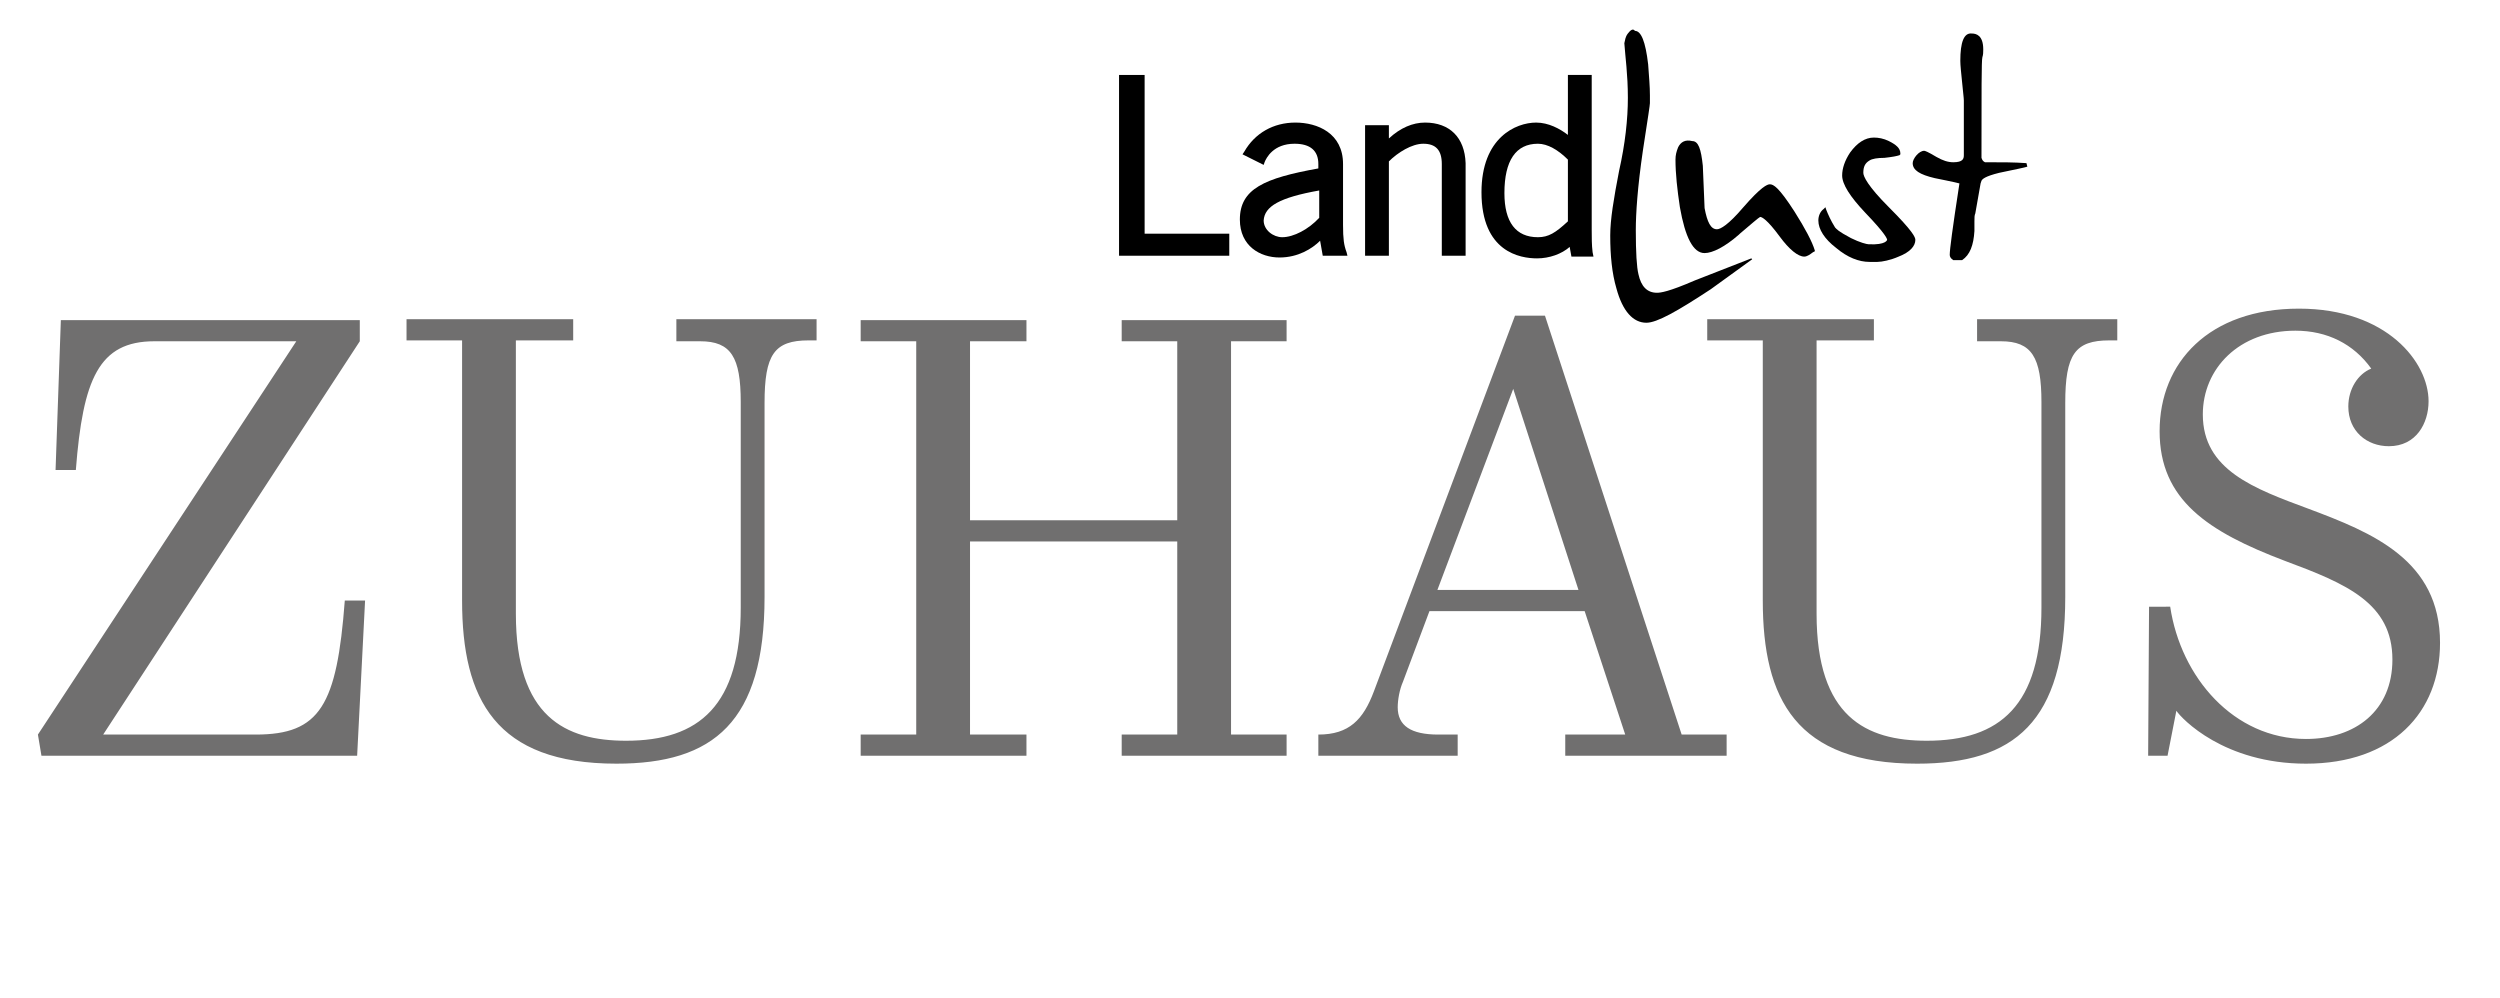 <?xml version="1.0" encoding="utf-8"?>
<!-- Generator: Adobe Illustrator 24.3.0, SVG Export Plug-In . SVG Version: 6.00 Build 0)  -->
<svg version="1.1" id="Ebene_1" xmlns="http://www.w3.org/2000/svg" xmlns:xlink="http://www.w3.org/1999/xlink" x="0px" y="0px"
	 viewBox="0 0 283.5 113.2" style="enable-background:new 0 0 283.5 113.2;" xml:space="preserve">
<style type="text/css">
	.st0{fill:#706F6F;}
</style>
<g>
	<path class="st0" d="M243.7,69.1l-0.1,16.6h2.2l1-5.1c0.6,0.9,5.4,6,14.7,6c9.8,0,15.2-5.8,15.2-13.7c0-9.4-7.7-12.5-14.9-15.2
		c-6.2-2.3-12-4.4-12-10.7c0-5.2,4.1-9.5,10.5-9.5c3.6,0,6.6,1.5,8.6,4.3c-1.5,0.6-2.6,2.3-2.6,4.3c0,2.8,2.1,4.5,4.6,4.5
		c3.1,0,4.5-2.6,4.5-5.1c0-4.4-4.7-10.5-14.7-10.5c-10.2,0-15.8,6.1-15.8,13.9c0,7.8,5.5,11.4,14.2,14.7c7,2.6,12.2,4.8,12.2,11.2
		c0,5.8-4.2,9-9.8,9c-8.2,0-14.2-7-15.4-15H243.7z M224.2,36.3v2.4h2.7c3.5,0,4.6,1.8,4.6,6.9v23.3c0,11.1-4.7,15.1-13,15.1
		c-6.9,0-12.5-2.7-12.5-14.4v-31h6.5v-2.4h-18.9v2.4h6.3v29.5c0,11.2,3.8,18.5,17.5,18.5c11,0,16.8-4.7,16.8-18.9v-22
		c0-5.5,1.1-7.1,5-7.1h0.9v-2.4H224.2z M171.6,44.1l7.4,22.8H163L171.6,44.1z M171.8,35.8l-16,42.6c-1.2,3.2-2.8,4.9-6.3,4.9v2.4
		h15.8v-2.4h-2.2c-3.1,0-4.6-1-4.6-3.1c0-0.8,0.2-2,0.6-2.9l3-8h17.6l4.6,14h-6.8v2.4h18.3v-2.4h-5.1l-15.5-47.5H171.8z M97.6,83.3
		v2.4h18.8v-2.4H110V61.4h23.5v21.9h-6.3v2.4h18.7v-2.4h-6.3V38.7h6.3v-2.4h-18.7v2.4h6.3V59H110V38.7h6.4v-2.4H97.6v2.4h6.3v44.6
		H97.6z M76.7,36.3v2.4h2.7c3.5,0,4.6,1.8,4.6,6.9v23.3C84,80,79.3,84,71,84c-6.9,0-12.5-2.7-12.5-14.4v-31H65v-2.4H46.1v2.4h6.3
		v29.5c0,11.2,3.8,18.5,17.5,18.5c11,0,16.8-4.7,16.8-18.9v-22c0-5.5,1.1-7.1,5-7.1h0.9v-2.4H76.7z M6.9,36.3l-0.6,17h2.3
		c0.8-10.3,2.6-14.6,8.9-14.6h16.1L4.3,83.3l0.4,2.4h35.8l0.9-17.6h-2.3C38.2,80,36.3,83.3,29,83.3H11.7l29.1-44.6v-2.4H6.9z"/>
</g>
<polygon points="129.8,8.5 126.9,8.5 126.9,29 139.4,29 139.4,26.5 129.8,26.5 "/>
<g>
	<path d="M149.6,21.6v3.1c-1.2,1.3-2.9,2.2-4.2,2.2c-1,0-2.1-0.8-2.1-1.9C143.4,23.4,145.1,22.4,149.6,21.6 M152.3,25.5v-6.9
		c0-3.5-2.9-4.7-5.4-4.7c-2.5,0-4.6,1.2-5.8,3.3l-0.2,0.3l2.4,1.2l0.1-0.3c0.2-0.5,1-2.1,3.4-2.1c1.8,0,2.7,0.8,2.7,2.3v0.5
		c-6.1,1.1-8.9,2.3-8.9,5.8c0,3,2.3,4.3,4.5,4.3c2.1,0,3.7-1,4.6-1.9L150,29h2.8l-0.1-0.4C152.4,27.8,152.3,27.1,152.3,25.5"/>
	<path d="M161.6,13.9c-1.4,0-2.8,0.6-4.1,1.8v-1.5h-2.7V29h2.7V18.3c1-1,2.6-2,3.9-2c1.4,0,2.1,0.7,2.1,2.3V29h2.7V18.5
		C166.1,15.6,164.4,13.9,161.6,13.9"/>
	<path d="M177.8,18.1v7c-1.4,1.3-2.2,1.8-3.4,1.8c-2.5,0-3.8-1.7-3.8-5c0-3.7,1.3-5.6,3.8-5.6C175.5,16.3,176.7,17,177.8,18.1
		 M180.6,28.6c-0.1-0.8-0.1-1.7-0.1-2.5c0-0.2,0-0.4,0-0.6v-17h-2.7v6.8c-0.9-0.7-2.2-1.4-3.6-1.4c-2.3,0-6.2,1.7-6.2,7.9
		c0,6.8,4.4,7.5,6.3,7.5c1.4,0,2.8-0.5,3.7-1.3l0.2,1.1h2.5L180.6,28.6z"/>
	<path d="M184.6,3.8L184.6,3.8c-0.3,0.4-0.3,0.7-0.4,1.1c0.1,1.5,0.4,3.5,0.4,6.2c0,2.4-0.3,5.2-1,8.3c-0.6,3.1-1,5.5-1,7.3
		c0,2.3,0.2,4.3,0.7,6c0.7,2.6,1.9,3.9,3.4,3.9c1.2,0,3.5-1.3,7.3-3.8c0,0,4.7-3.4,4.7-3.4l-0.1-0.1l-6.4,2.5
		c-3,1.3-3.9,1.4-4.3,1.4c-1.1,0-1.8-0.7-2.1-2.1c-0.2-0.8-0.3-2.5-0.3-5c0-1.9,0.2-4.9,0.8-9c0.6-3.9,0.8-5.2,0.8-5.4l0-0.7l0-0.2
		c0-1-0.1-2.1-0.2-3.5c-0.3-2.6-0.8-3.8-1.5-3.8C185.2,3.2,184.9,3.4,184.6,3.8"/>
	<path d="M190.3,16.7L190.3,16.7c-0.2,0.5-0.3,0.9-0.3,1.4c0,1.6,0.2,3.4,0.5,5.4c0.6,3.4,1.5,5.2,2.8,5.2c0.9,0,2.3-0.7,3.9-2.1
		c0,0,0.1-0.1,0.1-0.1c1.3-1.1,2.1-1.8,2.3-1.9c0.2,0,0.8,0.3,2.2,2.2c1.1,1.5,2.1,2.3,2.8,2.3c0.3,0,0.6-0.2,1-0.5l0.2-0.1l0-0.1
		c-0.3-1-1.1-2.5-2.3-4.4c-1.8-2.8-2.4-3.1-2.8-3.1c-0.3,0-1,0.3-3,2.6c-1.7,2-2.6,2.5-3,2.5c-0.7,0-1.1-0.8-1.4-2.4
		c0,0-0.1-2.4-0.1-2.4l-0.1-2.4c-0.2-1.9-0.5-2.8-1.2-2.8C191.1,15.8,190.6,16.1,190.3,16.7"/>
	<path d="M209.8,17.3L209.8,17.3c-0.6,0.9-0.9,1.8-0.9,2.6c0,1,0.9,2.4,2.6,4.2c2.4,2.5,2.5,3,2.5,3.1c0,0-0.1,0.6-2.1,0.5
		c-0.2,0-1-0.2-2-0.7c-1.5-0.8-1.6-1-1.8-1.2c-0.5-0.8-0.8-1.5-1-2l-0.1-0.3l-0.2,0.2c-0.4,0.3-0.6,0.8-0.6,1.3c0,1,0.7,2.1,2,3.1
		c1.3,1.1,2.6,1.6,3.8,1.6l0.9,0c0.5,0,1.5-0.2,2.4-0.6c1.3-0.5,1.9-1.2,1.9-1.9c0-0.3-0.3-1-3-3.7c-2.4-2.4-2.9-3.5-2.9-3.9
		c0-0.7,0.2-1.1,0.7-1.4c0.3-0.2,0.9-0.3,1.7-0.3c0.9-0.1,1.4-0.2,1.7-0.3l0.1-0.1l0-0.1c0-0.6-0.5-1-1.3-1.4
		c-0.6-0.3-1.2-0.4-1.7-0.4C211.5,15.6,210.6,16.2,209.8,17.3"/>
	<path d="M222.3,6.9c0,0.5,0.1,1.4,0.2,2.4c0.1,1.1,0.2,1.8,0.2,2.1v6.2c0,0.4-0.1,0.8-1.2,0.8c-0.6,0-1.2-0.2-1.9-0.6
		c-1-0.6-1.3-0.7-1.4-0.7c-0.6,0-1.3,0.9-1.3,1.4c0,0.8,0.8,1.3,2.5,1.7c0,0,2.5,0.5,2.8,0.6c-0.8,5.2-1.1,7.5-1.1,8.1
		c0,0.2,0.1,0.4,0.4,0.6l0.1,0h0.8l0.1,0c0.9-0.6,1.3-1.7,1.4-3.3l0-0.6l0-0.5c0-0.4,0-0.7,0.1-0.9c0,0,0.6-3.4,0.6-3.4
		s0.1-0.3,0.1-0.3c0.1-0.2,0.4-0.5,2-0.9c1.9-0.4,2.9-0.6,3.2-0.7l-0.1-0.4c-1.4-0.1-2.8-0.1-4.2-0.1h-0.5c-0.2-0.1-0.3-0.2-0.4-0.5
		c0-7.4,0-11.1,0.1-11.4c0.1-0.3,0.1-0.6,0.1-0.9c0-1.6-0.8-1.8-1.3-1.8C222.7,3.7,222.3,4.8,222.3,6.9"/>
</g>
</svg>

